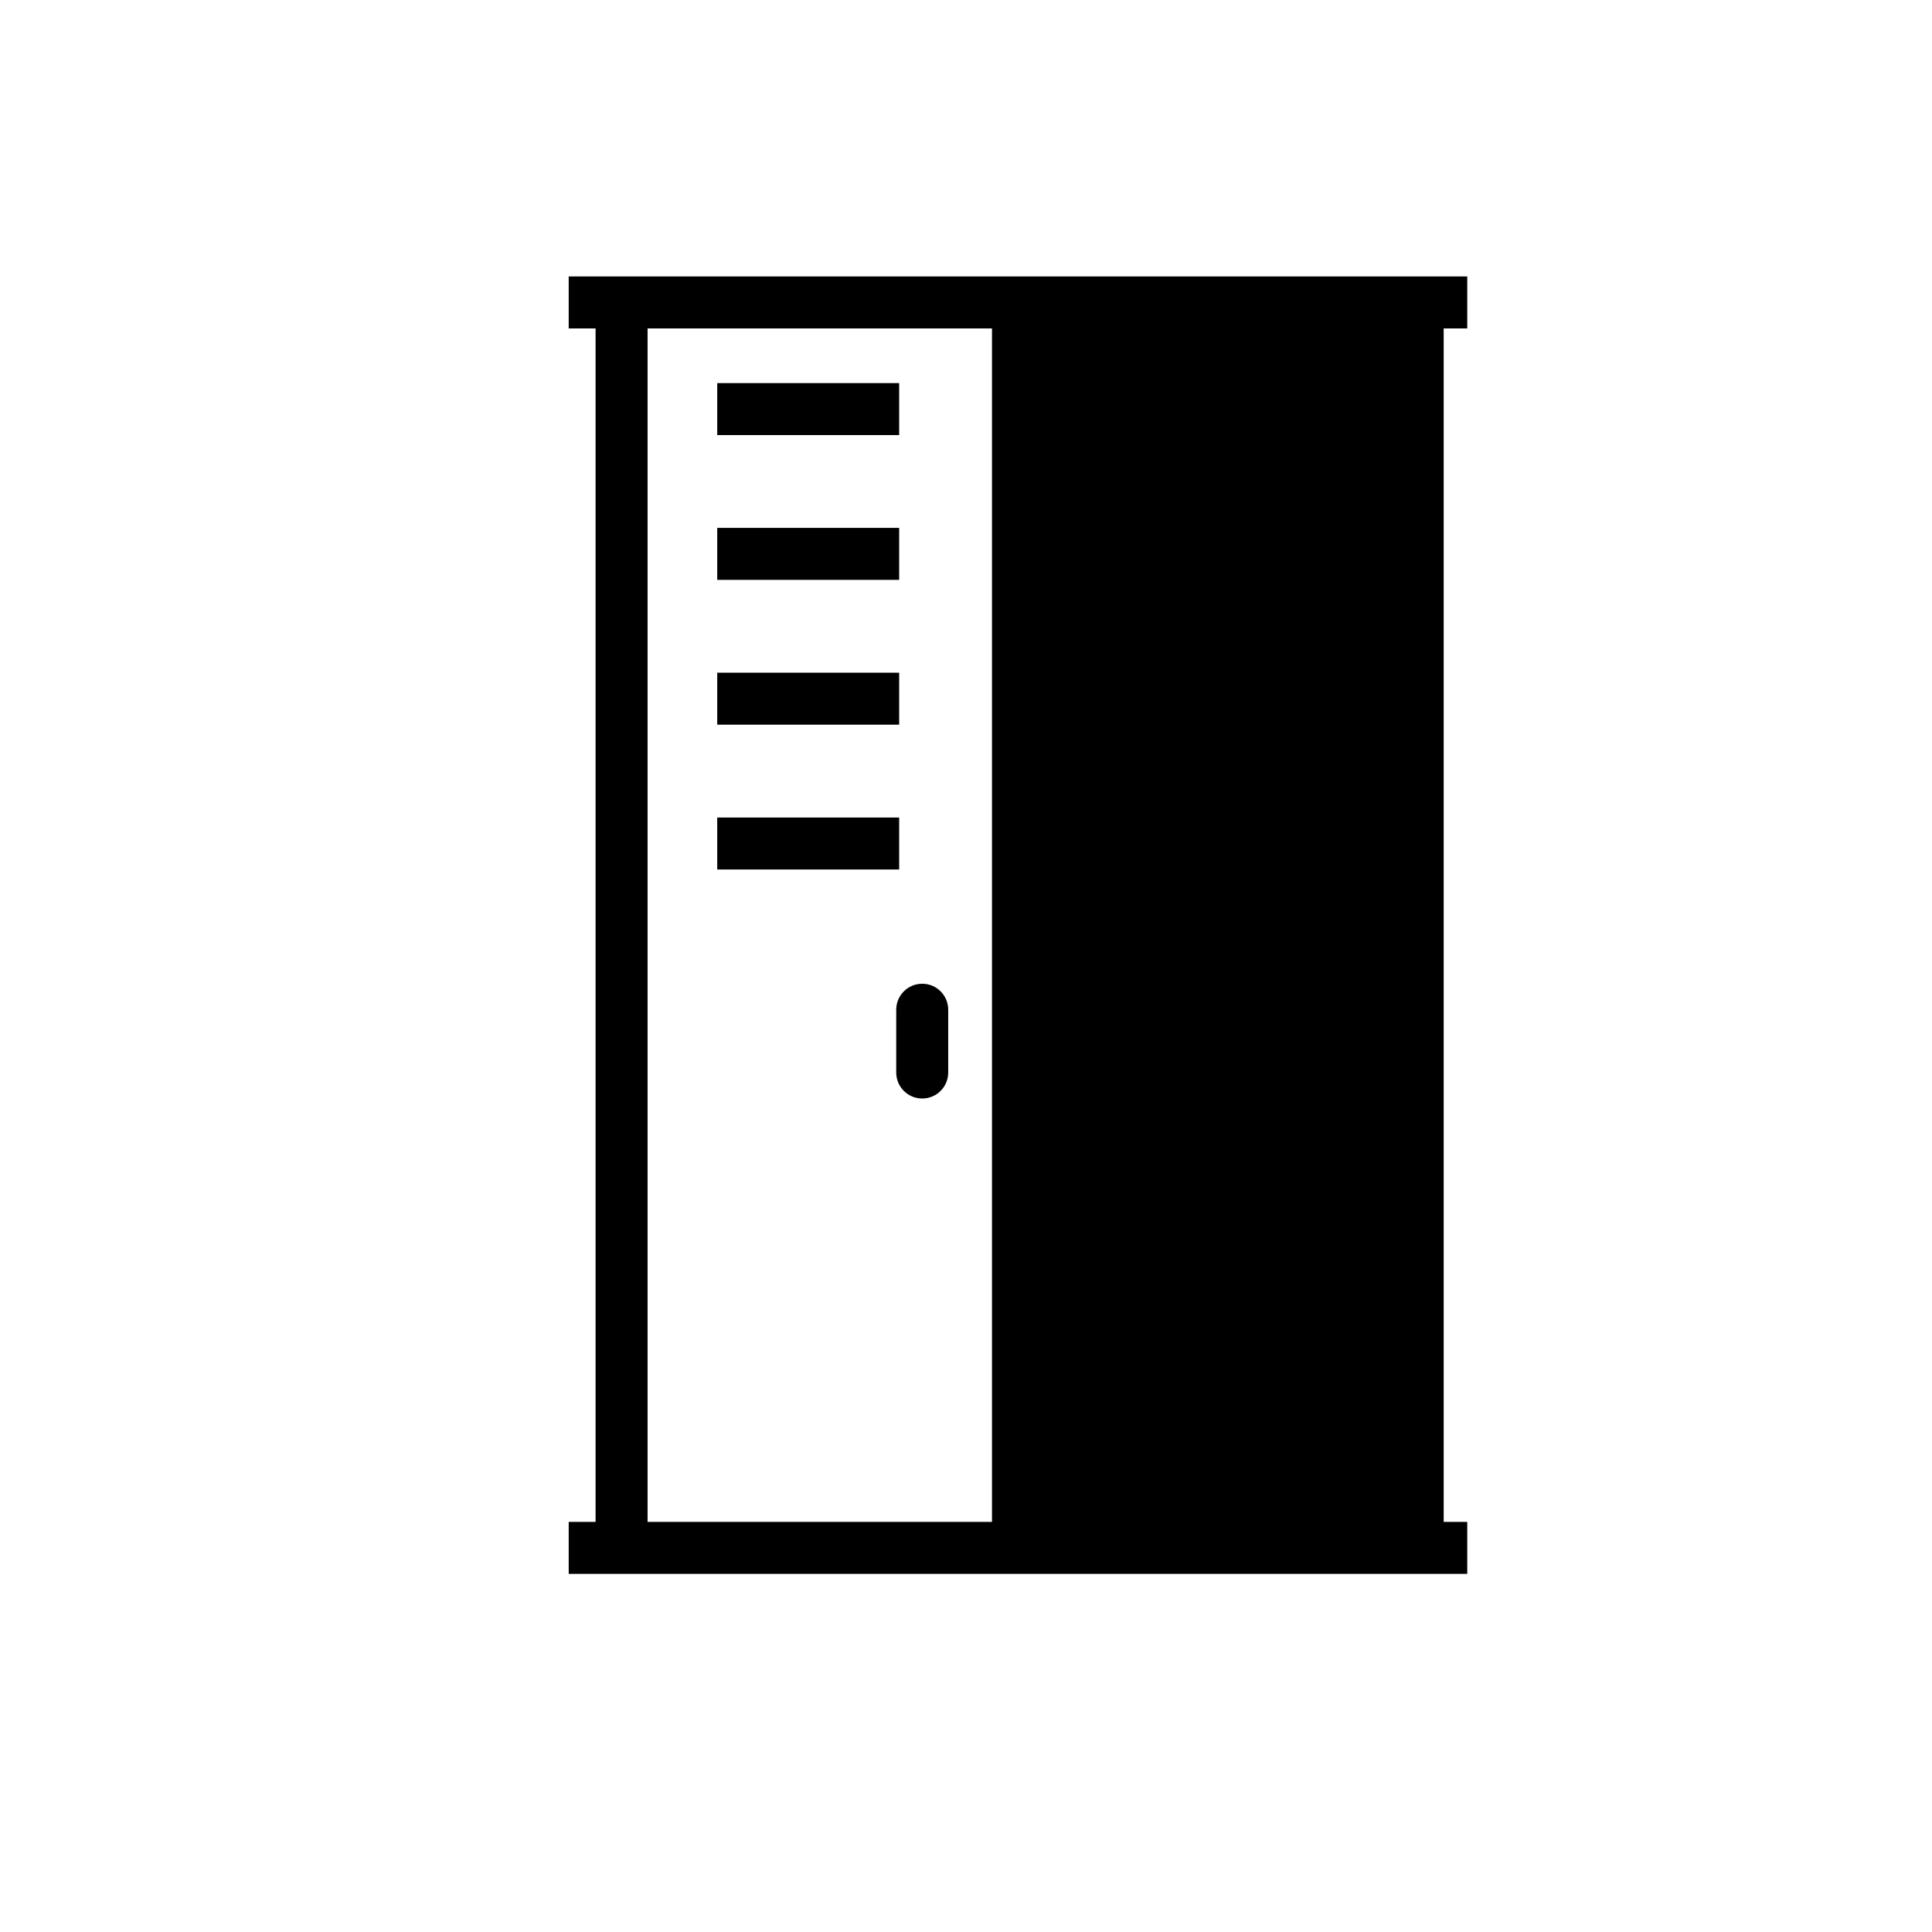 <?xml version="1.0" encoding="UTF-8"?>
<!-- Uploaded to: ICON Repo, www.iconrepo.com, Generator: ICON Repo Mixer Tools -->
<svg fill="#000000" width="800px" height="800px" version="1.1" viewBox="144 144 512 512" xmlns="http://www.w3.org/2000/svg">
 <path d="m532.84 231.04v-13.777h-238.13v13.777h7.125v316.28h-7.125v13.777h238.13v-13.777h-6.25v-316.28zm-125.95 316.28h-91.277v-316.28h91.277zm-25.379-119.09c0 3.805 3.082 6.887 6.887 6.887 3.805 0 6.887-3.082 6.887-6.887v-16.641c0-3.805-3.082-6.887-6.887-6.887-3.805 0-6.887 3.082-6.887 6.887zm0.777-182.71h-48.215v13.777h48.215zm0 38.375h-48.215v13.777h48.215zm0 38.375h-48.215v13.777h48.215zm0 38.375h-48.215v13.777h48.215z"/>
</svg>